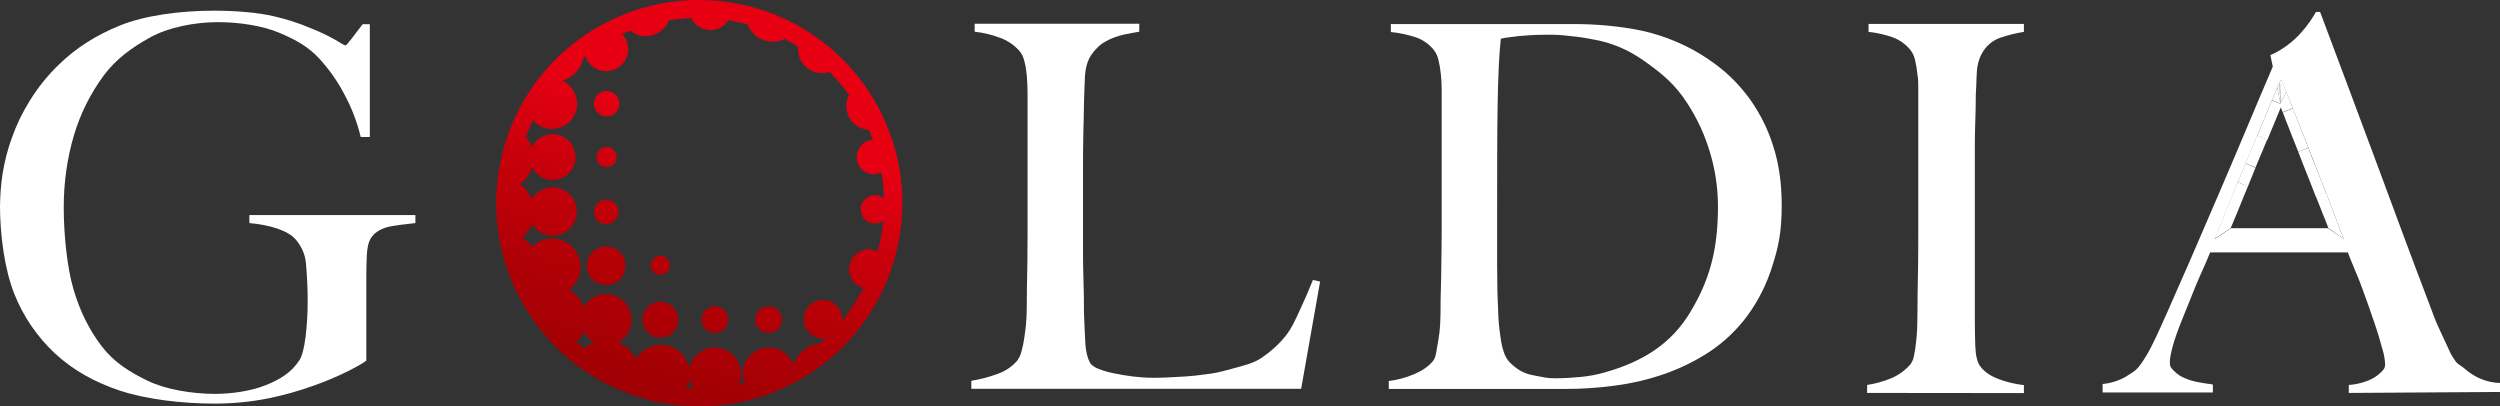 <?xml version="1.0" encoding="utf-8"?>
<!-- Generator: Adobe Illustrator 27.1.1, SVG Export Plug-In . SVG Version: 6.00 Build 0)  -->
<svg version="1.1" id="文字" xmlns="http://www.w3.org/2000/svg" xmlns:xlink="http://www.w3.org/1999/xlink" x="0px" y="0px"
	 viewBox="0 0 1569 254.9" style="enable-background:new 0 0 1569 254.9;" xml:space="preserve">
<rect x="0" y="0" width="1569" height="254.9" fill="#333333" stroke="none"/>
<style type="text/css">
	.st0{fill:url(#SVGID_1_);}
	.st1{fill:#FFFFFF;}
</style>
<linearGradient id="SVGID_1_" gradientUnits="userSpaceOnUse" x1="357.362" y1="985.345" x2="453.582" y2="662.705" gradientTransform="matrix(1 0 0 1 0 -584.602)">
	<stop  offset="0" style="stop-color:#910000"/>
	<stop  offset="0.26" style="stop-color:#940001"/>
	<stop  offset="0.46" style="stop-color:#9E0003"/>
	<stop  offset="0.65" style="stop-color:#AF0006"/>
	<stop  offset="0.83" style="stop-color:#C7000B"/>
	<stop  offset="1" style="stop-color:#E50012"/>
	<stop  offset="1" style="stop-color:#E60012"/>
</linearGradient>
<path class="st0" d="M407.7,251.1c2.1,0.9,4.3,1.4,6.6,1.5c69.1,13.6,136.1-31.4,149.6-100.5C577.5,83,532.5,16,463.4,2.4
	S327.3,33.8,313.8,102.9C300.7,169.4,342,234.5,407.7,251.1z M435.1,243.7c-1.5,0-3.1-0.1-4.6-0.2c1-1.7,1.7-3.6,2.1-5.6
	C433.1,239.9,433.9,241.9,435.1,243.7z M366.7,218.7c-1.6-1.3-3.2-2.6-4.8-4c1.8-1.9,3.3-4,4.3-6.4c1.5,2.8,3.8,5.1,6.7,6.6
	C370.6,215.8,368.5,217.1,366.7,218.7z M528.6,201.3c0-0.3,0-0.6,0-0.9c0-6.7-5.4-12.1-12.1-12.1c-6.7,0-12.1,5.4-12.1,12.1
	c0,6.7,5.4,12.1,12.1,12.1l0,0c0.6,0,1.1,0,1.7-0.1c-1.2,1.1-2.4,2.2-3.6,3.2c-6.9,0.5-13,4.9-15.6,11.4c-0.5,0.3-1,0.6-1.5,0.9
	c-3.6-8.3-13.3-12-21.6-8.4c-5.9,2.6-9.8,8.5-9.8,15c0,2,0.3,3.9,1,5.8c-1.1,0.3-2.3,0.6-3.5,0.8c0.9-2.1,1.4-4.3,1.4-6.6
	c0-9-7.3-16.4-16.4-16.4c-7.8,0-14.5,5.4-16.1,13c-1.9-9.8-11.3-16.3-21.1-14.4c-5.1,1-9.6,4.1-12.2,8.6c-2.3-4.7-6.3-8.4-11.3-10.4
	c7.9-4.2,10.8-14,6.6-21.8c-4.2-7.9-14-10.8-21.8-6.6c-2.6,1.4-4.8,3.5-6.3,6.1c-1.8-4.6-5.1-8.4-9.3-10.8c7.9-5.8,9.6-17,3.7-24.9
	c-5.8-7.9-17-9.6-24.9-3.7c-0.7,0.5-1.4,1.1-2,1.7c-1.6-2.3-3.7-4.3-6.1-5.8c2.7-2.2,4.8-5.1,6.1-8.4c4.4,7.1,13.8,9.4,20.9,5
	s9.4-13.8,5-20.9s-13.8-9.4-20.9-5c-2.1,1.3-3.8,3-5.1,5.1c-1.5-3.7-4.1-6.9-7.4-9.2c3.6-2.7,6.2-6.5,7.5-10.8
	c3.5,7.1,12,10.1,19.2,6.6c7.1-3.5,10.1-12,6.6-19.2s-12-10.1-19.2-6.6c-3,1.4-5.4,3.9-6.8,6.9c-0.8-2.5-2-4.8-3.7-6.8
	c1.4-3.5,2.9-6.9,4.5-10.3c5.7,6.6,15.7,7.2,22.3,1.5c6.6-5.7,7.2-15.7,1.5-22.3c-1.5-1.7-3.3-3-5.3-4c6.6-2.1,11.7-7.6,13.2-14.4
	l1.2-1c2.4,7.2,10.3,11.1,17.5,8.6c7.2-2.4,11.1-10.3,8.6-17.5c-0.6-1.9-1.7-3.6-3-5c1.7-0.8,3.4-1.5,5.1-2.1
	c6.6,5.4,16.3,4.3,21.7-2.3c1.1-1.3,1.9-2.8,2.5-4.3c4.6-0.7,9.3-1.2,13.9-1.4c3.3,6.7,11.4,9.5,18.1,6.2c2.2-1.1,4.1-2.8,5.4-4.8
	c4,0.6,8,1.5,12,2.6c3.3,8.7,12.9,13.1,21.6,9.8c0.5-0.2,1.1-0.4,1.6-0.7c2.9,1.5,5.8,3.2,8.6,5c-0.1,0.5-0.1,1.1-0.1,1.6
	c0,8.2,6.7,14.9,14.9,14.9c1.6,0,3.2-0.3,4.8-0.8c4.5,4.5,8.6,9.3,12.3,14.5c-3.8,7.3-1.1,16.2,6.2,20.1c1.9,1,4,1.6,6.2,1.7
	c0.9,2.1,1.8,4.3,2.6,6.4c-6,0.3-10.5,5.4-10.2,11.3c0.3,6,5.4,10.5,11.3,10.2c1.5-0.1,2.9-0.5,4.2-1.1c0.9,5.4,1.4,10.8,1.6,16.3
	c-3.8-3.1-9.4-2.6-12.6,1.2c-3.1,3.8-2.6,9.4,1.2,12.6c3.1,2.6,7.6,2.7,10.9,0.4c-0.6,6.5-1.8,12.9-3.5,19.1
	c-1.7-0.9-3.6-1.3-5.5-1.3c-6.8,0-12.4,5.5-12.4,12.4c0,5.5,3.7,10.4,9,11.9c-1.5,2.9-3.2,5.8-5,8.6c-0.9,1-1.7,2.2-2.3,3.4
	C532.9,195.8,530.8,198.6,528.6,201.3L528.6,201.3z M414.5,211.9c-6.2,0-11.3-5-11.3-11.2s5-11.3,11.2-11.3s11.3,5,11.3,11.2l0,0
	C425.8,206.9,420.8,211.9,414.5,211.9z M380.4,178.9c-6.7,0-12.1-5.4-12.1-12.1c0-6.7,5.4-12.1,12.1-12.1s12.1,5.4,12.1,12.1l0,0
	C392.5,173.5,387.1,178.9,380.4,178.9C380.5,178.9,380.5,178.9,380.4,178.9L380.4,178.9z M380.4,140.7c-4.2,0-7.7-3.4-7.6-7.7
	c0-4.2,3.4-7.7,7.7-7.6c4.2,0,7.6,3.4,7.6,7.7C388.1,137.2,384.7,140.7,380.4,140.7C380.5,140.7,380.5,140.7,380.4,140.7
	L380.4,140.7z M448.6,209c-4.6,0-8.4-3.8-8.3-8.4c0-4.6,3.8-8.4,8.4-8.3c4.6,0,8.4,3.8,8.3,8.4l0,0C457,205.3,453.3,209,448.6,209
	L448.6,209L448.6,209z M482.4,209c-4.6,0-8.4-3.7-8.4-8.4c0-4.6,3.7-8.4,8.4-8.4c4.6,0,8.4,3.7,8.4,8.4l0,0
	C490.8,205.3,487.1,209,482.4,209C482.5,209,482.5,209,482.4,209L482.4,209z M414.5,172.5c-3.3,0-6-2.6-6.1-5.9c0-3.3,2.6-6,5.9-6.1
	c3.3,0,6,2.6,6.1,5.9v0.1C420.5,169.8,417.8,172.5,414.5,172.5C414.6,172.5,414.6,172.5,414.5,172.5L414.5,172.5z M380.7,104.9
	c-3.5,0-6.3-2.8-6.3-6.3s2.8-6.3,6.3-6.3s6.3,2.8,6.3,6.3c0,0,0,0,0,0.1C387,102.1,384.2,104.9,380.7,104.9L380.7,104.9z
	 M380.7,73.1c-4.4,0-8-3.6-8-8s3.6-8,8-8s8,3.6,8,8C388.8,69.5,385.2,73.1,380.7,73.1C380.8,73.2,380.7,73.2,380.7,73.1L380.7,73.1z
	"/>
<path class="st1" d="M242.2,142.8c-4.3,1.4-7.5,3.6-9.4,6.6c-1.5,2.4-2.4,6.1-2.6,11.1s-0.3,8.2-0.3,13.2v52.6
	c-1.5,1.3-5.3,3.5-11.2,6.5c-7.1,3.5-14.3,6.6-21.8,9.2c-9.3,3.4-18.8,6-28.4,8c-11.1,2.2-22.4,3.3-33.8,3.3c-20.6,0-42.8-2.7-59-8
	s-30-13.1-41.1-23.4c-11.3-10.5-20.1-23.4-25.7-37.7C3,169.5,0,147.7,0,129.2c0.1-6.7,0.6-13.4,1.6-20c1.2-7.6,3.1-15.1,5.7-22.3
	c2.9-8.3,6.7-16.2,11.4-23.7c5.1-8.3,11.3-16,18.3-22.7C47.4,30.3,60.2,22.1,75.3,16c15.2-6.2,37.4-9.3,59.1-9.3c13,0,27,1.1,37,3.4
	c8,1.8,15.9,4.3,23.4,7.5c5.4,2.1,10.7,4.6,15.8,7.5c3.7,2.3,5.7,3.4,6.2,3.4s1.6-1.3,3.6-3.9s4.3-5.7,7.2-9.4h4.5V86h-5.7
	c-2.3-9.6-5.9-18.9-10.7-27.6c-4.1-7.8-9.3-15-15.2-21.5c-6.9-7.4-14.1-11.6-24.9-16.2s-25.5-6.8-38.9-6.8c-14.3,0-31,3.2-42.5,9.6
	S73,36.8,65,47.5c-8.2,11.2-14.5,23.7-18.5,37.1c-4.4,14.7-6.5,30-6.5,45.4c0,16.9,2,37.5,6.1,51.5s10.1,25.9,17.8,35.9
	s17.3,16,28.6,21.5s28,8.3,42.5,8.3c10.4,0,22.6-1.8,31.6-5.4s16-7.7,21.3-15.7c1.8-2.8,3-7.8,3.9-15c0.9-7.3,1.3-14.7,1.3-22.1
	c0-8-0.4-15.9-1.1-23.9c-0.5-5.6-2.9-10.8-6.6-15c-5-5.6-16.4-9-28.9-10.1v-5h104.2v5C257,140.5,246.5,141.4,242.2,142.8z"/>
<path class="st1" d="M816.6,244h-207v-5c5.5-0.9,10.9-2.3,16.1-4.2c4.8-1.6,9.1-4.4,12.5-8.2c1.3-1.7,2.2-3.6,2.8-5.7
	c0.8-2.8,1.4-5.7,1.8-8.6c0.4-3.3,0.8-5,1.1-8.5s0.5-7.1,0.5-10.6c0-3,0-7.1,0.1-12.4s0.2-10.9,0.3-17.1s0.1-10,0.1-16.5v-89
	c0-3.6-0.2-7.3-0.5-10.9c-0.3-3-0.7-6-1.5-8.9c-0.5-2.3-1.5-4.4-2.9-6.2c-3.3-3.8-7.5-6.7-12.2-8.4c-5.2-2-10.6-3.3-16.1-3.9v-5H715
	v5c-2.8,0.4-6.2,1.1-10.1,1.9c-3.9,0.9-7.6,2.3-11,4.2c-3.6,2-6.6,4.9-8.9,8.3c-2.5,3.6-3.8,8.3-4.1,14.1
	c-0.3,7.6-0.5,10.2-0.6,16.5s-0.2,12.5-0.4,18.5c-0.1,6.1-0.2,12.4-0.2,18.8v56.6c0,5.6,0.1,11.5,0.3,17.4s0.3,12.6,0.3,20
	c0.2,6.9,0.5,11.8,0.8,18.1s1.5,11,3.4,14c1.4,1.5,3.2,2.6,5.2,3.3c3.1,1.2,6.2,2.1,9.4,2.7c3.7,0.8,7.7,1.4,12,2
	c4.3,0.5,8.7,0.8,13,0.8c1.7,0,4.5,0,8.3-0.2s6.7-0.3,11.2-0.6s9.2-0.8,14-1.5c4.3-0.5,8.5-1.4,12.7-2.6c8.7-2.4,15.9-3.8,21.6-7.7
	c5.6-3.8,10.6-8.3,14.8-13.5c4.1-5.1,6.4-10.6,9.2-16.6s5.5-12.2,8.1-18.7l4.5,1L816.6,244z"/>
<path class="st1" d="M1112.4,166.7c-3.5,11.4-8.9,22.2-16,31.8c-6.5,8.7-14.4,16.2-23.4,22.2c-8.8,5.8-18.4,10.5-28.4,14
	c-10.1,3.5-20.4,5.9-31,7.3c-10.3,1.4-20.6,2.1-31,2.1h-111v-5c5.4-0.6,10.7-2.1,15.8-4.2c5.1-2.2,8.9-4.8,11.5-7.8
	c1.1-1.1,1.9-2.9,2.4-5.5s1-5.5,1.5-8.8s0.8-5,1-8.7s0.3-7.3,0.3-10.7c0-3,0-7.1,0.2-12.4s0.2-10.9,0.3-17.1s0.2-12.5,0.2-19V56
	c0-3.1-0.2-6.1-0.5-9.2c-0.3-3.1-0.8-6.1-1.5-9.1c-0.5-2.3-1.5-4.5-2.9-6.3c-3-3.8-7.1-6.6-11.7-8.1c-5-1.6-10.1-2.7-15.3-3.2v-5
	h114.7c7.2,0,14.3,0.3,21.5,1c7.2,0.7,14.4,1.7,21.5,3.2c7.3,1.6,14.4,3.9,21.2,6.8c9.2,3.9,17.8,8.9,25.7,14.9
	c8.1,6.1,15.1,13.4,21,21.6c6.2,8.8,11.1,18.6,14.3,28.9c3.6,10.9,5.4,23.4,5.4,37.5C1118.2,145.2,1116.3,154.4,1112.4,166.7z
	 M1072.3,92.8c-3.7-11.5-9.2-22.4-16.3-32.3c-7-9.6-15.3-16.1-24.9-22.8c-9.4-6.6-20.1-11.1-31.5-13c-4.4-0.9-9.1-1.6-14.4-2.1
	c-4.7-0.6-9.4-0.9-14.2-0.8c-2.6,0-4.2,0-7.2,0.1s-6,0.4-9,0.6s-4.4,0.6-6.9,0.8c-2,0.2-4,0.5-6,1c-1.1,10.6-1.7,23.5-2,42.2
	s-0.3,40.8-0.3,66.6V166c0,11.2,0.2,20.5,0.6,27.6c0,3,0.2,6.3,0.5,9.9c0.3,3.6,0.7,5.3,1.1,8.7c0.4,3.1,1.1,6.2,2.1,9.1
	c0.7,2.2,1.9,4.3,3.5,6c4.3,4.3,8.5,7.1,15.2,8.3s7.8,1.8,13.6,1.8c5.2,0,10.4-0.3,15.5-0.8c5.5-0.5,10.9-1.5,16.2-3.1
	c23.5-6.7,41.1-18,52.8-37.4s17.5-38.1,17.5-66.5C1078.2,117.1,1076.2,104.7,1072.3,92.8L1072.3,92.8z"/>
<path class="st1" d="M1171.8,246.6v-5c5.2-0.8,10.3-2.2,15.1-4.2c4.5-1.9,8.6-4.8,11.9-8.5c1.2-1.6,2.1-3.5,2.4-5.5
	c0.6-2.8,1-5.6,1.3-8.5c0.3-3.2,0.6-5,0.7-8.5s0.2-7.1,0.2-10.6c0-3,0-7.1,0.1-12.3s0.2-10.9,0.3-17.1s0.1-12.5,0.1-19v-94
	c0-2.2-0.1-4.4-0.5-6.6c-0.3-3.1-0.8-6.1-1.5-9.1c-0.5-2.3-1.5-4.5-2.9-6.3c-2.9-3.6-6.8-6.4-11.2-8c-4.9-1.7-10-2.9-15.1-3.4v-5
	h97.5v5c-5,0.8-9.9,2-14.6,3.6c-5.2,1.7-9.5,5.5-12,10.4c-2,3.7-3,8.4-3.1,14s-0.3,6.6-0.5,11.6c0,5.4-0.1,10.8-0.3,16.1
	c-0.2,5.3-0.3,10.7-0.3,16.1v108.9c0,6.3,0.1,10.6,0.3,16.5s1.2,10,2.9,12.4c2.6,3.7,6.7,6.5,12.3,8.5c4.9,1.8,10.1,3,15.3,3.6v5
	L1171.8,246.6z"/>
<path class="st1" d="M1470.9,150c-0.5-1.2-0.9-2.4-1.4-3.6l-1.4-3.7l-1.4-3.7c0,0-0.9-2.4-1.4-3.6l-1.4-3.7l-1.4-3.7l-1.4-3.7
	c0,0-0.9-2.4-1.4-3.7l-6.3,2.5l1.4,3.6l1.4,3.5l1.3,3.3l1.2,3c0.3,0.9,1,2.5,1,2.5l0.8,2l0.5,1.4l0.2,0.6L1470.9,150z"/>
<path class="st1" d="M1459.7,120.8c-0.5-1.2-1-2.4-1.4-3.6l-1.4-3.6l-1.4-3.6c0,0-0.9-2.4-1.4-3.5c0,0-0.9-2.3-1.4-3.5l-1.4-3.4
	c0,0-0.9-2.3-1.3-3.4l-1.3-3.4l-6.3,2.5c0.4,1.1,1.3,3.4,1.3,3.4c0.4,1.1,1.3,3.4,1.3,3.4l1.4,3.5l1.4,3.5c0.4,1.2,1.4,3.5,1.4,3.5
	c0.5,1.2,1.4,3.6,1.4,3.6c0.5,1.2,1.4,3.6,1.4,3.6c0.5,1.2,0.9,2.4,1.4,3.6L1459.7,120.8z"/>
<path class="st1" d="M1448.7,92.7c-0.5-1.1-0.9-2.2-1.3-3.3c0,0-0.9-2.2-1.3-3.3l-1.3-3.2l-1.2-3.1l-1.2-3.1l-1.2-3l-1.1-2.9
	L1439,68l-6.3,2.5c0.3,0.9,1.1,2.9,1.1,2.9l1.1,2.9l1.2,3c0.4,1,1.2,3.1,1.2,3.1l1.2,3.1c0.4,1,1.3,3.2,1.3,3.2
	c0.4,1.1,1.3,3.3,1.3,3.3c0.4,1.1,0.9,2.2,1.3,3.3L1448.7,92.7z"/>
<path class="st1" d="M1438.9,67.9c-0.7-1.9-1.4-3.7-2.1-5.4c-1-2.5-1.3-3.3-1.9-4.8l-4.1,8l0.3,0.9c0.3,0.7,0.7,1.9,1.5,3.8
	L1438.9,67.9z"/>
<path class="st1" d="M1434.9,57.7c-0.6-1.5-1.2-3-1.7-4.4c0,0-1.1-2.6-1.6-3.8l-0.4,17.1l-0.2-0.5l-0.2-0.4L1434.9,57.7z"/>
<path class="st1" d="M1431.6,49.6c-0.3,0.7-0.7,1.5-1.1,2.4l0.7,13.1l0,0L1431.6,49.6z"/>
<path class="st1" d="M1430.5,52c-0.4,0.9-0.8,1.9-1.3,3l2,10.1l0,0L1430.5,52z"/>
<path class="st1" d="M1429.2,55c-0.5,1.1-1,2.3-1.5,3.6c0,0-1.1,2.7-1.8,4.2l5.3,2.2l0,0L1429.2,55z"/>
<polygon class="st1" points="1390,150 1470.9,150 1461.1,143.2 1400.1,143.2 "/>
<path class="st1" d="M1425.9,62.9c-0.6,1.5-1.3,3.1-2,4.8c0,0-1.4,3.4-2.2,5.3l-1.2,2.8c0,0-0.8,1.9-1.2,3l-1.3,3.1
	c0,0-0.9,2.1-1.3,3.2l6.3,2.7c0.4-1.1,1.3-3.2,1.3-3.2l1.3-3.1c0.4-1,1.2-2.9,1.2-2.9l1.2-2.9c0.8-1.8,2.2-5.3,2.2-5.3
	c0.7-1.7,1.4-3.3,2-4.8L1425.9,62.9z"/>
<path class="st1" d="M1416.6,85c-0.5,1.1-0.9,2.2-1.4,3.3c0,0-1,2.3-1.4,3.4c0,0-1,2.3-1.5,3.5c0,0-1,2.4-1.5,3.6l-1.5,3.7l6.3,2.6
	c0.5-1.2,1.5-3.7,1.5-3.7c0.5-1.2,1.5-3.6,1.5-3.6c0.5-1.2,1.5-3.5,1.5-3.5l1.4-3.4c0.5-1.1,1-2.2,1.4-3.3L1416.6,85z"/>
<path class="st1" d="M1409.3,102.6l-1.6,3.8c0,0-1.1,2.6-1.6,4c0,0-1.1,2.7-1.6,4l6.3,2.6c0.6-1.4,1.6-4,1.6-4
	c0.6-1.3,1.6-3.9,1.6-3.9c0.5-1.3,1-2.6,1.6-3.8L1409.3,102.6z"/>
<path class="st1" d="M1404.4,114.4c-0.6,1.4-1.1,2.8-1.7,4.1c0,0-1.1,2.8-1.7,4.2c0,0-1.2,2.9-1.8,4.3c0,0-1.2,2.9-1.8,4.4l-1.8,4.5
	l-1.9,4.6c0,0-1.3,3.1-1.9,4.7c0,0-1.3,3.1-1.9,4.7l10.1-6.8c0.2-0.4,0.7-1.7,0.7-1.7c0.3-0.6,1-2.3,1-2.3c0.3-0.9,1.2-2.9,1.2-2.9
	c0.4-1.1,1.4-3.4,1.4-3.4c0.5-1.2,1.5-3.7,1.5-3.7c0.5-1.3,1.6-4,1.6-4l1.7-4.1l1.7-4.1L1404.4,114.4z"/>
<path class="st1" d="M1474.1,246.6v-5c1.6-0.1,3.2-0.3,4.7-0.6c2.7-0.5,5.3-1.3,7.8-2.3c2.7-1.1,5.1-2.6,7.2-4.6
	c2-1.9,3.1-2.7,3.1-5.8c-0.2-3.2-0.8-6.5-1.8-9.6c-1.2-4.4-2.8-9.9-5-16.3c-2.2-6.4-4.6-13.5-7.5-21.3c-2.8-7.8-5.9-14.2-9.1-22.7
	h-86.4c-3.3,8.2-6.4,14.4-9.4,21.8s-6.1,15-9.1,22.6c-4.6,11.7-6.8,20-6.8,24.7c0,2.8,0.8,3.4,2.6,5.3c1.9,1.9,4.2,3.5,6.7,4.5
	c2.8,1.2,5.8,2.1,8.8,2.6c3.1,0.6,6.1,1,8.9,1.4v5h-69.2V241c5.1-0.5,10-2,14.4-4.5c4-2.4,6.3-4,7-4.9c1.5-1.5,2.6-2.8,6.1-8.5
	s7.4-14.5,12.4-25.6c4.5-10.2,9.6-21.8,15.3-34.8c5.6-13,11.4-26.4,17.3-40.1s11.8-27.6,17.7-41.6s11.4-27.1,16.6-39.2l-1.5-7.2
	c3.7-1.6,7.3-3.7,10.6-6.2c3-2.2,5.8-4.7,8.3-7.5c2.2-2.4,4.2-4.9,6-7.5c1.6-2.4,2.9-4.4,3.7-5.9h2.6c6.8,18,13.2,35.1,19.2,51.2
	s11.8,31.7,17.4,46.7c5.5,14.9,10.9,29.4,16.1,43.4s10.4,27.8,15.6,41.4c2.4,6.7,4.6,12.3,6.7,16.7s4.4,9.5,7,15.1
	c0.9,1.6,1.9,3.1,2.9,4.6c1.5,2.2,3.5,2.7,6,4.9c2.8,2.5,5.9,4.5,9.3,6c4.1,1.8,8.5,2.8,13,2.9v5.6L1474.1,246.6z M1431.6,49.6
	c-1.3,2.8-3.2,7.3-5.7,13.3s-5.6,13.4-9.2,22.1s-7.8,18.5-12.2,29.4L1390,150h80.9c-3.7-9.7-7.4-19.5-11.2-29.3s-7.5-19.1-11-28.1
	c-3.6-9-6.8-17.2-9.8-24.7S1433.5,54.3,1431.6,49.6L1431.6,49.6z"/>
</svg>
